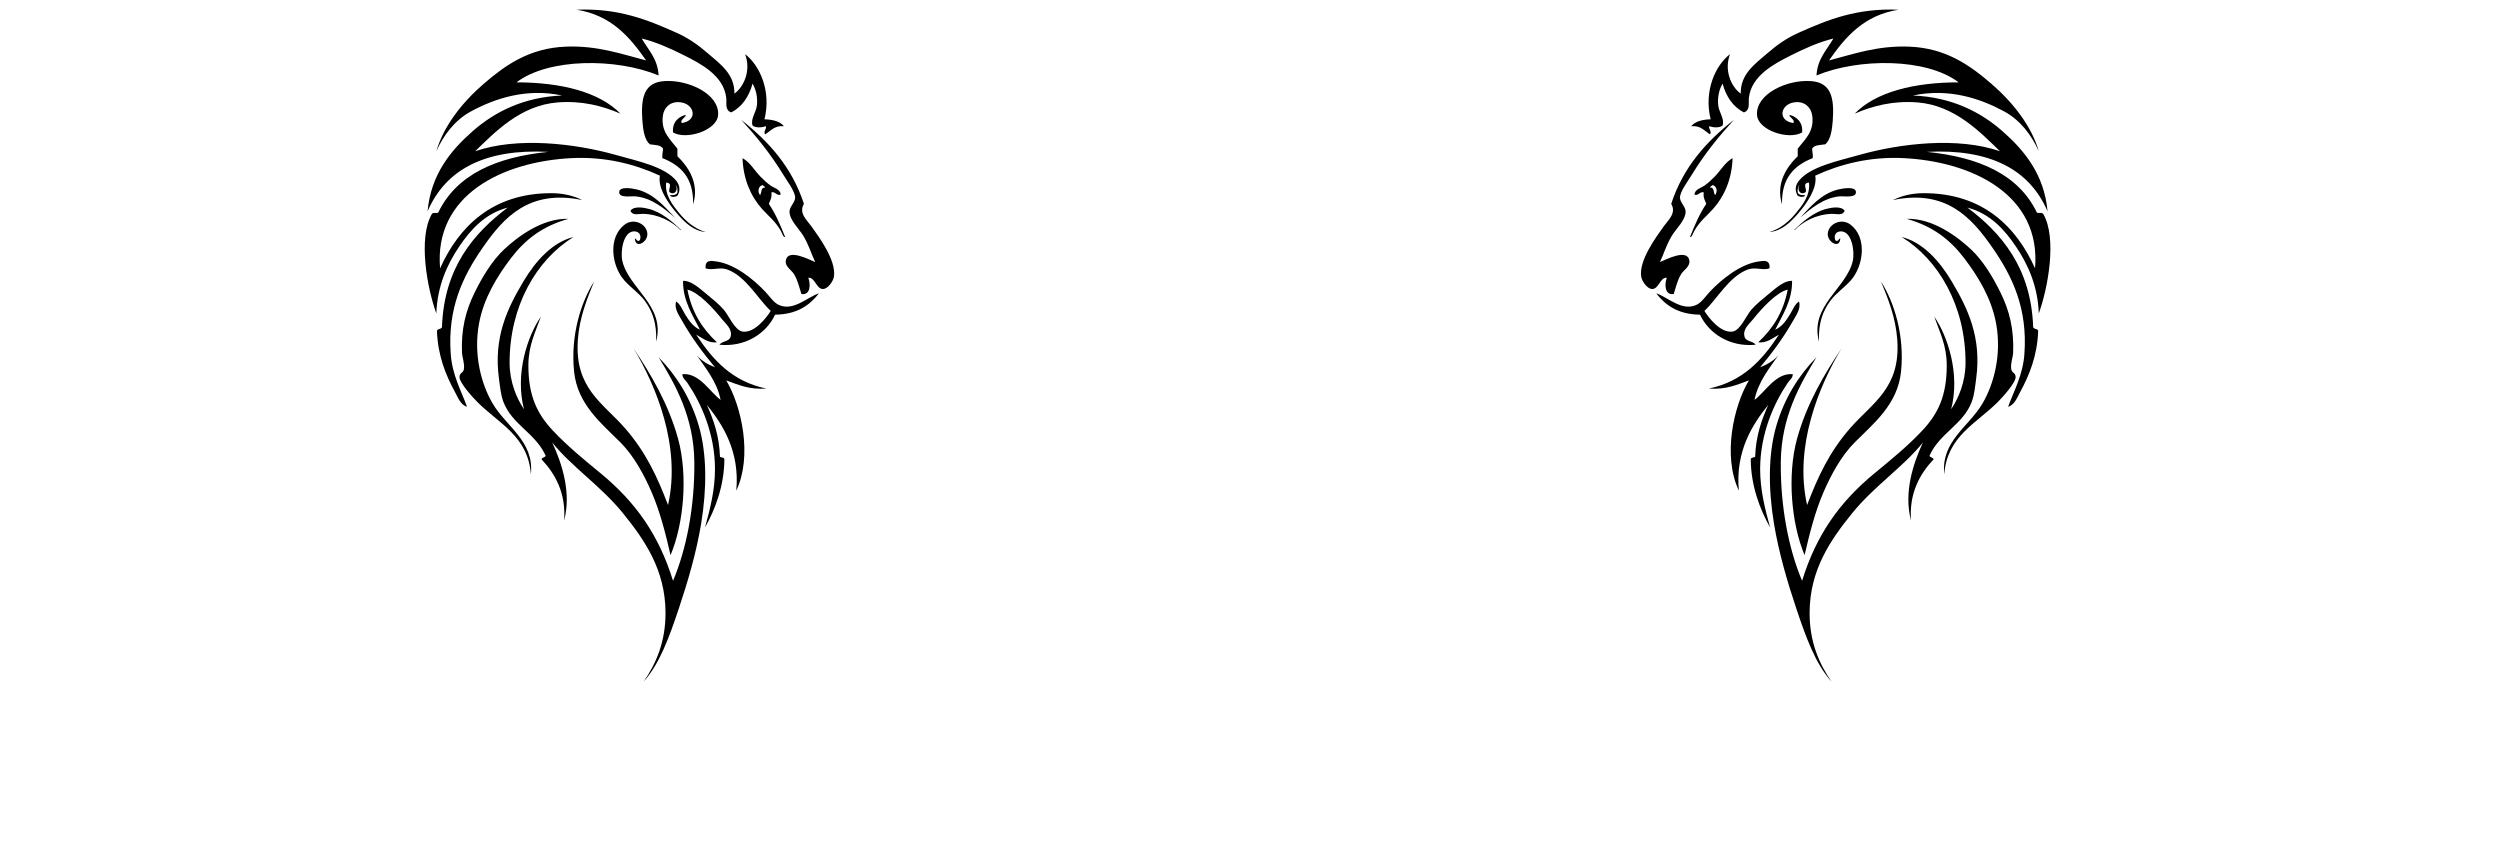 <svg xmlns="http://www.w3.org/2000/svg" width="766.347" height="264.105" viewBox="0 0 766.347 264.105"><g fill-rule="evenodd" clip-rule="evenodd"><path d="M559.514 44.245c-1.572.22-3.423.163-4.032 1.343.018 1.006.32 1.731.192 2.88-5.646 2.226-9.647 6.096-9.406 14.206-2.049-6.538 1.577-11.675 4.799-14.78v-2.306c2.133-2.816 5.248-5.279 4.415-10.364-.358-2.195-2.215-4.366-5.565-3.84-4.171.655-5.128 5.592-.191 6.335.7-1.03-1.469-1.852-1.153-2.496 1.875.439 4.193 2.068 3.84 5.374-4.048 2.403-13.526-.599-13.821-5.374-.397-6.435 9.205-10.881 16.509-10.366 6.045.426 7.242 4.779 6.718 12.093-.216 2.984-.723 6.037-2.305 7.295zM584.468 67.088c8.055-.293 15.797 5.66 19.771 9.407 3.547 3.343 6.529 8.165 9.022 13.245 2.712 5.521 4.155 11.245 3.838 18.426-.061 1.386-.852 3.284-.573 4.991.2 1.244 1.231 1.002 1.343 2.305.156 1.82-4.249 6.54-5.375 7.676-6.6 6.67-15.637 10.521-16.508 22.269-1.041-10.176 7.509-14.56 11.708-21.692 3.556-6.034 5.898-15.016 4.223-24.377-1.41-7.89-5.576-14.614-9.789-20.157-4.391-5.777-9.747-9.891-17.66-12.093zM557.594 104.713c-2.959-10.964 8.461-16.29 10.364-24.764.647-2.873-.297-9.288-3.838-9.021-1.235.093-2.114 1.095-1.535 2.688.804.709 1.04-.38 1.535-.577-.1 3.355-3.784 1.289-3.839-1.151-.069-3.078 4.016-5.23 6.91-3.073 5.236 3.905 4.098 12.631.192 17.085-2.088 2.378-4.597 3.951-6.335 6.335-2.253 3.09-3.703 6.768-3.454 12.478z"/><path d="M586.386 29.273c11.846.486 20.711 5.021 27.452 10.942 6.678 5.864 12.802 13.239 13.819 24.569-5.556-12.871-17.628-19.229-37.047-18.234 15.868 1.6 28.101 6.834 33.782 18.618.474.323 1.367-.188 1.922.384 4.365 7.429 1.4 23.019-1.345 30.521-.299-8.381-3.31-14.972-6.91-20.347-3.561-5.319-7.991-10.263-14.973-12.093 10.384 7.788 19.55 18.458 20.156 36.662.215.682 1.397.392 1.534 1.153-.254 7.611-2.733 13.61-5.566 18.811-.87 1.599-1.718 3.923-3.646 4.417 1.765-4.832 4.523-9.692 4.991-16.125 1.019-14.002-3.625-23.738-9.79-32.632-6.477-9.341-14.312-17.972-30.521-14.59 2.639-1.331 5.845-2.103 9.405-2.111 18.149-.04 28.438 10.275 34.17 23.037 1.927-22.518-19.206-32.731-40.312-33.786-10.222-.509-19.381 1.804-27.065 5.375.741 3.88-2.747 8.673-5.183 11.519-2.408 2.812-5.151 5.454-8.831 5.759 3.31-.971 6.016-3.244 8.062-5.759 1.931-2.371 4.49-5.403 4.032-9.407-2.125.229-.685 1.755-.961 2.88-1.566 1.25-2.917-.648-1.919-2.112-.545.417-.645 1.276-.576 2.306.323.699 1.171.875 2.304.767-.298.838-1.712.588-2.304.192-1.01-1.584-.692-3.283.385-4.606 3.503-4.31 11.823-6.001 18.428-7.871 12.596-3.564 30.234-5.624 43.189-1.153-5.892-5.668-13.758-14.08-25.337-14.972-7.412-.57-13.778 1.085-19.197 3.456 6.423-6.631 18.175-9.596 31.865-9.598-9.86-7.515-30.691-7.479-43.573-2.111.309-5.193 3.182-7.822 5.183-11.325-4.383 1.056-8.835 3.062-13.054 5.183-5.145 2.586-12.12 6.236-12.86 13.053-.166 1.53.507 3.755-1.536 4.414-3.362-1.757-5.407-4.829-6.526-8.83-1.066 1.873-1.558 4.096-1.343 6.527.2 2.31 2.051 4.247 1.343 6.334-.917.759-2.846.649-4.03.192-.453.606.852 1.684.191 2.496-1.745-1.009-2.768-2.736-5.759-2.496 1.206-1.48 3.345-2.03 5.951-2.112-2.175-8.725 1.53-16.652 5.95-19.963-1.884 4.796.24 9.92 3.263 12.094-.108-5.94 4.278-9.023 8.063-12.286 3.154-2.719 6.039-4.737 9.597-6.334 9.195-4.127 17.992-7.622 30.713-7.102-10.592 1.692-16.267 8.302-21.309 15.548 7.22-1.855 14.909-4.657 24.765-4.223 10.883.478 18.139 5.451 24.953 11.325 6.736 5.805 12.393 13.083 14.589 20.73-2.211-4.899-5.611-9.53-10.748-12.284-7.272-3.9-16.796-7.116-27.836-4.802z"/><path d="M531.488 36.759c-4.667 5.122-8.965 10.366-13.053 17.083-1.069 1.759-3.462 4.916-3.456 6.72.006 1.472 1.703 2.789 1.729 4.223.045 2.654-2.936 5.341-4.225 7.488-1.743 2.903-2.438 5.506-3.646 8.061 1.817-.741 8.515-4.322 9.021-.385.229 1.771-1.767 2.856-2.494 4.033-1.254 2.024-1.587 3.997-2.304 6.144-2.822.451-2.862-3.035-2.11-4.991-2.078-.158-2.395 3.343-4.418 3.454-1.524.083-3.244-2.376-3.453-3.838-.71-4.943 4.545-12.043 6.91-15.356 1.408-1.973 3.979-4.066 2.303-6.912 3.69-11.286 10.806-19.139 19.196-25.724z"/><path d="M523.042 62.481c-.353-1.056-1.019-1.796-.768-3.454-.949-.59-1.837 1.256-2.879.575.223-1.628 2.069-1.989 3.07-2.686 1.129-.791 2.107-1.723 3.071-2.69 1.888-1.885 3.161-4.389 5.567-5.759-.175 6.29-2.506 11.72-5.951 15.55-2.065 2.297-4.04 3.731-5.758 6.718-.386.669-.802 2.127-1.344 1.919 1.441-3.613 2.949-7.162 4.992-10.173zm1.152-4.99c1.385-.105.975 1.584 1.535 2.303.866-.98.562-2.759-.768-3.072-.172.339-.708.317-.767.769zM551.835 66.704c2.717-2.812 6.248-7.339 11.708-8.637 1.705-.406 5.261-.921 5.375.767.133 1.937-3.562 1.255-4.798 1.344-5.099.366-9.201 3.907-12.285 6.526zM565.465 64.592c-.639 1.634-2.411.927-3.841.96-4.836.115-8.888 2.325-11.518 4.991-.218-.037-.105-.192 0-.192 2.281-2.23 5.907-5.385 9.791-6.333 1.469-.36 4.438-.971 5.568.574zM592.915 97.033c4.179 6.088 7.989 17.689 5.183 28.412 2.27-3.327 4.402-8.375 4.415-14.206.037-17.569-8.374-31.713-19.58-38.583 6.418 1.579 11.568 7.263 15.357 13.629 4.894 8.228 9.203 17.078 7.486 29.753-.317 2.335-.553 5.008-1.346 7.102-2.642 6.99-9.668 9.521-12.86 16.317-.503.691 1.035.667 1.152 1.345-4.107 4.361-7.587 10.296-6.909 18.811-2.367-8.778.818-17.927 3.646-23.996-5.868 7.397-14.969 13.38-21.69 21.692-6.564 8.114-13.02 17.311-13.053 30.521-.023 8.94 2.894 15.599 6.718 21.115-4.924-5.438-7.9-13.779-10.75-22.268-2.796-8.328-5.448-17.364-6.91-26.296-1.717-10.484-1.803-21.205.769-29.944 2.487-8.457 6.888-15.416 12.285-20.923-5.126 8.379-10.798 18.329-10.942 32.058-.141 13.499 2.325 26.53 6.527 36.47 4.34-14.04 11.425-24.104 22.267-33.017 5.076-4.175 10.134-8.304 14.588-13.053 4.791-5.107 7.486-10.613 7.486-19.963-.002-6.128-2.15-10.168-3.839-14.976z"/><path d="M507.685 89.93c3.436 1.018 7.926 5.736 12.477 3.456 1.493-.747 2.694-2.62 4.032-4.03 3.455-3.64 9.252-8.447 14.973-9.215 1.553-.208 3.476-.612 3.262 2.113-2.098.755-4.325-.524-6.718.385-5.749 2.178-9.344 9.053-13.245 12.667 1.275 2.066 4.988 6.885 8.639 6.335 2.377-.356 4.216-4.933 5.759-6.719 1.495-1.729 3.835-3.597 5.757-5.181 2.082-1.717 4.443-3.773 6.721-3.648.09 6.048-2.981 10.58-5.184 14.973 2.088-.88 3.415-2.85 4.607-4.799.798-1.307 1.354-2.977 2.688-3.84.697 2.091-.816 4.133-1.727 5.759-2.879 5.129-6.52 10.053-10.175 14.398 2.225-.848 4.136-2.008 5.565-3.648-2.507 3.7-6.141 7.934-7.294 13.63 3.097-2.144 6.472-8.362 11.71-7.871.115 1.085-.98 1.87-1.536 2.685-4.304 6.342-8.403 15.64-8.445 26.301-.025 6.437 1.514 12.449 3.069 18.042-3.151-5.612-5.848-12.705-5.948-20.731-.078-.844.873-.661 1.343-.958.224-6.432 1.975-11.336 4.032-15.933-4.874 6.031-10.15 14.257-9.023 26.298-5.032-10.588-1.632-25.869 3.072-33.785-3.629 1.301-6.968 2.886-12.285 2.496 10.454-2.165 16.408-8.775 21.497-16.507-1.827.935-3.798 2.713-6.332 2.301 4.356-4.024 7.68-9.083 9.021-16.123-3.3.719-7.927 5.693-10.558 9.021-1.14 1.444-3.292 3.022-2.688 5.375.415 1.62 2.41 1.208 3.455 2.495-8.013.797-14.412-3.485-17.083-9.213-6.587-.068-10.531-2.779-13.438-6.529zM576.597 86.284c4.048 6.352 7.28 16.539 6.144 27.642-1.034 10.079-8.462 15.919-14.206 21.69-4.143 4.167-7.26 9.934-9.598 15.357-2.534 5.882-4.212 12.467-5.759 19.196-4.081-9.641-5.377-24.564-2.304-35.704 2.957-10.716 8.392-19.858 13.63-27.641-6.775 11.213-14.646 29.933-10.559 47.988 3.366-8.811 6.838-16.283 13.246-23.609 6.781-7.754 15.462-12.212 14.396-27.067-.485-6.765-2.755-12.407-4.99-17.852z"/><g><path d="M199.21 44.245c1.572.22 3.422.163 4.032 1.343-.018 1.006-.321 1.731-.192 2.88 5.644 2.226 9.647 6.096 9.405 14.206 2.049-6.538-1.577-11.675-4.798-14.78v-2.306c-2.133-2.816-5.249-5.279-4.415-10.364.358-2.195 2.214-4.366 5.565-3.84 4.171.655 5.127 5.592.193 6.335-.702-1.03 1.467-1.852 1.152-2.496-1.875.439-4.192 2.068-3.84 5.374 4.048 2.403 13.527-.599 13.822-5.374.398-6.435-9.205-10.881-16.509-10.366-6.044.426-7.243 4.779-6.718 12.093.214 2.984.721 6.037 2.303 7.295zM174.256 67.088c-8.055-.293-15.798 5.66-19.771 9.407-3.547 3.343-6.53 8.165-9.023 13.245-2.711 5.521-4.155 11.245-3.838 18.426.062 1.386.852 3.284.575 4.991-.2 1.244-1.232 1.002-1.343 2.305-.156 1.82 4.248 6.54 5.375 7.676 6.599 6.67 15.636 10.521 16.507 22.269 1.042-10.176-7.508-14.56-11.708-21.692-3.555-6.034-5.897-15.016-4.222-24.377 1.41-7.89 5.577-14.614 9.79-20.157 4.389-5.777 9.744-9.891 17.658-12.093zM201.129 104.713c2.959-10.964-8.46-16.29-10.364-24.764-.647-2.873.297-9.288 3.838-9.021 1.236.093 2.113 1.095 1.535 2.688-.804.709-1.04-.38-1.535-.577.099 3.355 3.785 1.289 3.838-1.151.069-3.078-4.014-5.23-6.91-3.073-5.236 3.905-4.098 12.631-.192 17.085 2.087 2.378 4.596 3.951 6.335 6.335 2.255 3.09 3.705 6.768 3.455 12.478z"/><path d="M172.337 29.273c-11.845.486-20.709 5.021-27.451 10.942-6.678 5.864-12.802 13.239-13.82 24.569 5.555-12.871 17.628-19.229 37.046-18.234-15.868 1.6-28.101 6.834-33.782 18.618-.474.323-1.367-.188-1.921.384-4.365 7.429-1.4 23.019 1.345 30.521.299-8.381 3.31-14.972 6.91-20.347 3.561-5.319 7.991-10.263 14.972-12.093-10.383 7.788-19.549 18.458-20.155 36.662-.216.682-1.398.392-1.535 1.153.253 7.611 2.733 13.61 5.567 18.811.869 1.599 1.717 3.923 3.646 4.417-1.764-4.832-4.523-9.692-4.99-16.125-1.021-14.002 3.624-23.738 9.789-32.632 6.477-9.341 14.313-17.972 30.521-14.59-2.638-1.331-5.844-2.103-9.405-2.111-18.149-.04-28.438 10.275-34.169 23.037-1.927-22.518 19.207-32.731 40.312-33.786 10.221-.509 19.381 1.804 27.065 5.375-.741 3.88 2.747 8.673 5.183 11.519 2.409 2.812 5.152 5.454 8.831 5.759-3.309-.971-6.015-3.244-8.062-5.759-1.931-2.371-4.489-5.403-4.032-9.407 2.125.229.685 1.755.96 2.88 1.566 1.25 2.917-.648 1.919-2.112.544.417.646 1.276.577 2.306-.323.699-1.171.875-2.304.767.297.838 1.711.588 2.304.192 1.01-1.584.693-3.283-.385-4.606-3.503-4.31-11.823-6.001-18.428-7.871-12.595-3.564-30.233-5.624-43.19-1.153 5.892-5.668 13.759-14.08 25.338-14.972 7.411-.57 13.778 1.085 19.196 3.456-6.423-6.631-18.175-9.596-31.866-9.598 9.861-7.515 30.691-7.479 43.574-2.111-.309-5.193-3.182-7.822-5.183-11.325 4.383 1.056 8.834 3.062 13.053 5.183 5.145 2.586 12.12 6.236 12.861 13.053.167 1.53-.507 3.755 1.535 4.414 3.363-1.757 5.409-4.829 6.528-8.83 1.066 1.873 1.557 4.096 1.343 6.527-.2 2.31-2.052 4.247-1.343 6.334.917.759 2.846.649 4.031.192.453.606-.852 1.684-.193 2.496 1.745-1.009 2.769-2.736 5.76-2.496-1.207-1.48-3.345-2.03-5.952-2.112 2.175-8.725-1.531-16.652-5.949-19.963 1.884 4.796-.242 9.92-3.264 12.094.109-5.94-4.278-9.023-8.062-12.286-3.155-2.719-6.041-4.737-9.598-6.334-9.195-4.127-17.992-7.622-30.713-7.102 10.592 1.692 16.268 8.302 21.308 15.548-7.219-1.855-14.909-4.657-24.764-4.223-10.882.478-18.139 5.451-24.954 11.325-6.735 5.805-12.392 13.083-14.588 20.73 2.21-4.899 5.61-9.53 10.748-12.284 7.273-3.9 16.797-7.116 27.836-4.802z"/><path d="M227.236 36.759c4.668 5.122 8.965 10.366 13.053 17.083 1.069 1.759 3.461 4.916 3.456 6.72-.006 1.472-1.704 2.789-1.729 4.223-.045 2.654 2.935 5.341 4.224 7.488 1.743 2.903 2.438 5.506 3.646 8.061-1.816-.741-8.514-4.322-9.021-.385-.228 1.771 1.767 2.856 2.495 4.033 1.254 2.024 1.586 3.997 2.303 6.144 2.822.451 2.862-3.035 2.112-4.991 2.077-.158 2.394 3.343 4.416 3.454 1.525.083 3.244-2.376 3.454-3.838.709-4.943-4.545-12.043-6.91-15.356-1.408-1.973-3.979-4.066-2.303-6.912-3.689-11.286-10.807-19.139-19.196-25.724z"/><path d="M235.682 62.481c.353-1.056 1.018-1.796.769-3.454.949-.59 1.836 1.256 2.877.575-.222-1.628-2.069-1.989-3.069-2.686-1.129-.791-2.107-1.723-3.072-2.69-1.887-1.885-3.161-4.389-5.567-5.759.175 6.29 2.505 11.72 5.952 15.55 2.065 2.297 4.04 3.731 5.757 6.718.387.669.802 2.127 1.345 1.919-1.441-3.613-2.948-7.162-4.992-10.173zm-1.153-4.99c-1.384-.105-.974 1.584-1.535 2.303-.865-.98-.562-2.759.769-3.072.173.339.707.317.766.769zM206.888 66.704c-2.717-2.812-6.248-7.339-11.708-8.637-1.706-.406-5.26-.921-5.375.767-.133 1.937 3.562 1.255 4.798 1.344 5.1.366 9.202 3.907 12.285 6.526zM193.259 64.592c.638 1.634 2.41.927 3.84.96 4.836.115 8.888 2.325 11.519 4.991.218-.037.105-.192 0-.192-2.281-2.23-5.907-5.385-9.791-6.333-1.469-.36-4.439-.971-5.568.574zM165.81 97.033c-4.179 6.088-7.989 17.689-5.183 28.412-2.27-3.327-4.403-8.375-4.415-14.206-.038-17.569 8.374-31.713 19.579-38.583-6.417 1.579-11.568 7.263-15.357 13.629-4.894 8.228-9.204 17.078-7.486 29.753.316 2.335.552 5.008 1.344 7.102 2.642 6.99 9.669 9.521 12.861 16.317.503.691-1.036.667-1.153 1.345 4.108 4.361 7.587 10.296 6.91 18.811 2.367-8.778-.82-17.927-3.646-23.996 5.868 7.397 14.968 13.38 21.69 21.692 6.565 8.114 13.02 17.311 13.053 30.521.024 8.94-2.894 15.599-6.717 21.115 4.923-5.438 7.899-13.779 10.75-22.268 2.796-8.328 5.448-17.364 6.91-26.296 1.717-10.484 1.802-21.205-.769-29.944-2.487-8.457-6.888-15.416-12.285-20.923 5.125 8.379 10.798 18.329 10.942 32.058.141 13.499-2.325 26.53-6.527 36.47-4.339-14.04-11.425-24.104-22.267-33.017-5.076-4.175-10.134-8.304-14.588-13.053-4.791-5.107-7.486-10.613-7.486-19.963.001-6.128 2.15-10.168 3.84-14.976z"/><path d="M251.039 89.93c-3.436 1.018-7.926 5.736-12.477 3.456-1.494-.747-2.693-2.62-4.033-4.03-3.454-3.64-9.25-8.447-14.972-9.215-1.553-.208-3.476-.612-3.262 2.113 2.098.755 4.326-.524 6.718.385 5.749 2.178 9.343 9.053 13.245 12.667-1.275 2.066-4.989 6.885-8.639 6.335-2.376-.356-4.216-4.933-5.759-6.719-1.495-1.729-3.834-3.597-5.757-5.181-2.082-1.717-4.442-3.773-6.72-3.648-.089 6.048 2.98 10.58 5.183 14.973-2.088-.88-3.415-2.85-4.607-4.799-.798-1.307-1.354-2.977-2.688-3.84-.697 2.091.816 4.133 1.728 5.759 2.877 5.129 6.519 10.053 10.173 14.398-2.224-.848-4.135-2.008-5.565-3.648 2.507 3.7 6.142 7.934 7.294 13.63-3.098-2.144-6.472-8.362-11.71-7.871-.115 1.085.98 1.87 1.537 2.685 4.303 6.342 8.403 15.64 8.444 26.301.026 6.437-1.513 12.449-3.069 18.042 3.153-5.612 5.849-12.705 5.949-20.731.077-.844-.873-.661-1.343-.958-.224-6.432-1.975-11.336-4.032-15.933 4.874 6.031 10.149 14.257 9.023 26.298 5.032-10.588 1.631-25.869-3.072-33.785 3.628 1.301 6.968 2.886 12.285 2.496-10.455-2.165-16.408-8.775-21.498-16.507 1.828.935 3.798 2.713 6.333 2.301-4.357-4.024-7.68-9.083-9.021-16.123 3.299.719 7.926 5.693 10.558 9.021 1.139 1.444 3.292 3.022 2.688 5.375-.416 1.62-2.41 1.208-3.456 2.495 8.013.797 14.412-3.485 17.084-9.213 6.587-.068 10.531-2.779 13.438-6.529zM182.127 86.284c-4.048 6.352-7.281 16.539-6.144 27.642 1.034 10.079 8.462 15.919 14.206 21.69 4.143 4.167 7.261 9.934 9.597 15.357 2.535 5.882 4.213 12.467 5.759 19.196 4.082-9.641 5.377-24.564 2.304-35.704-2.958-10.716-8.392-19.858-13.63-27.641 6.775 11.213 14.646 29.933 10.558 47.988-3.364-8.811-6.836-16.283-13.245-23.609-6.781-7.754-15.461-12.212-14.396-27.067.485-6.765 2.757-12.407 4.991-17.852z"/></g></g></svg>